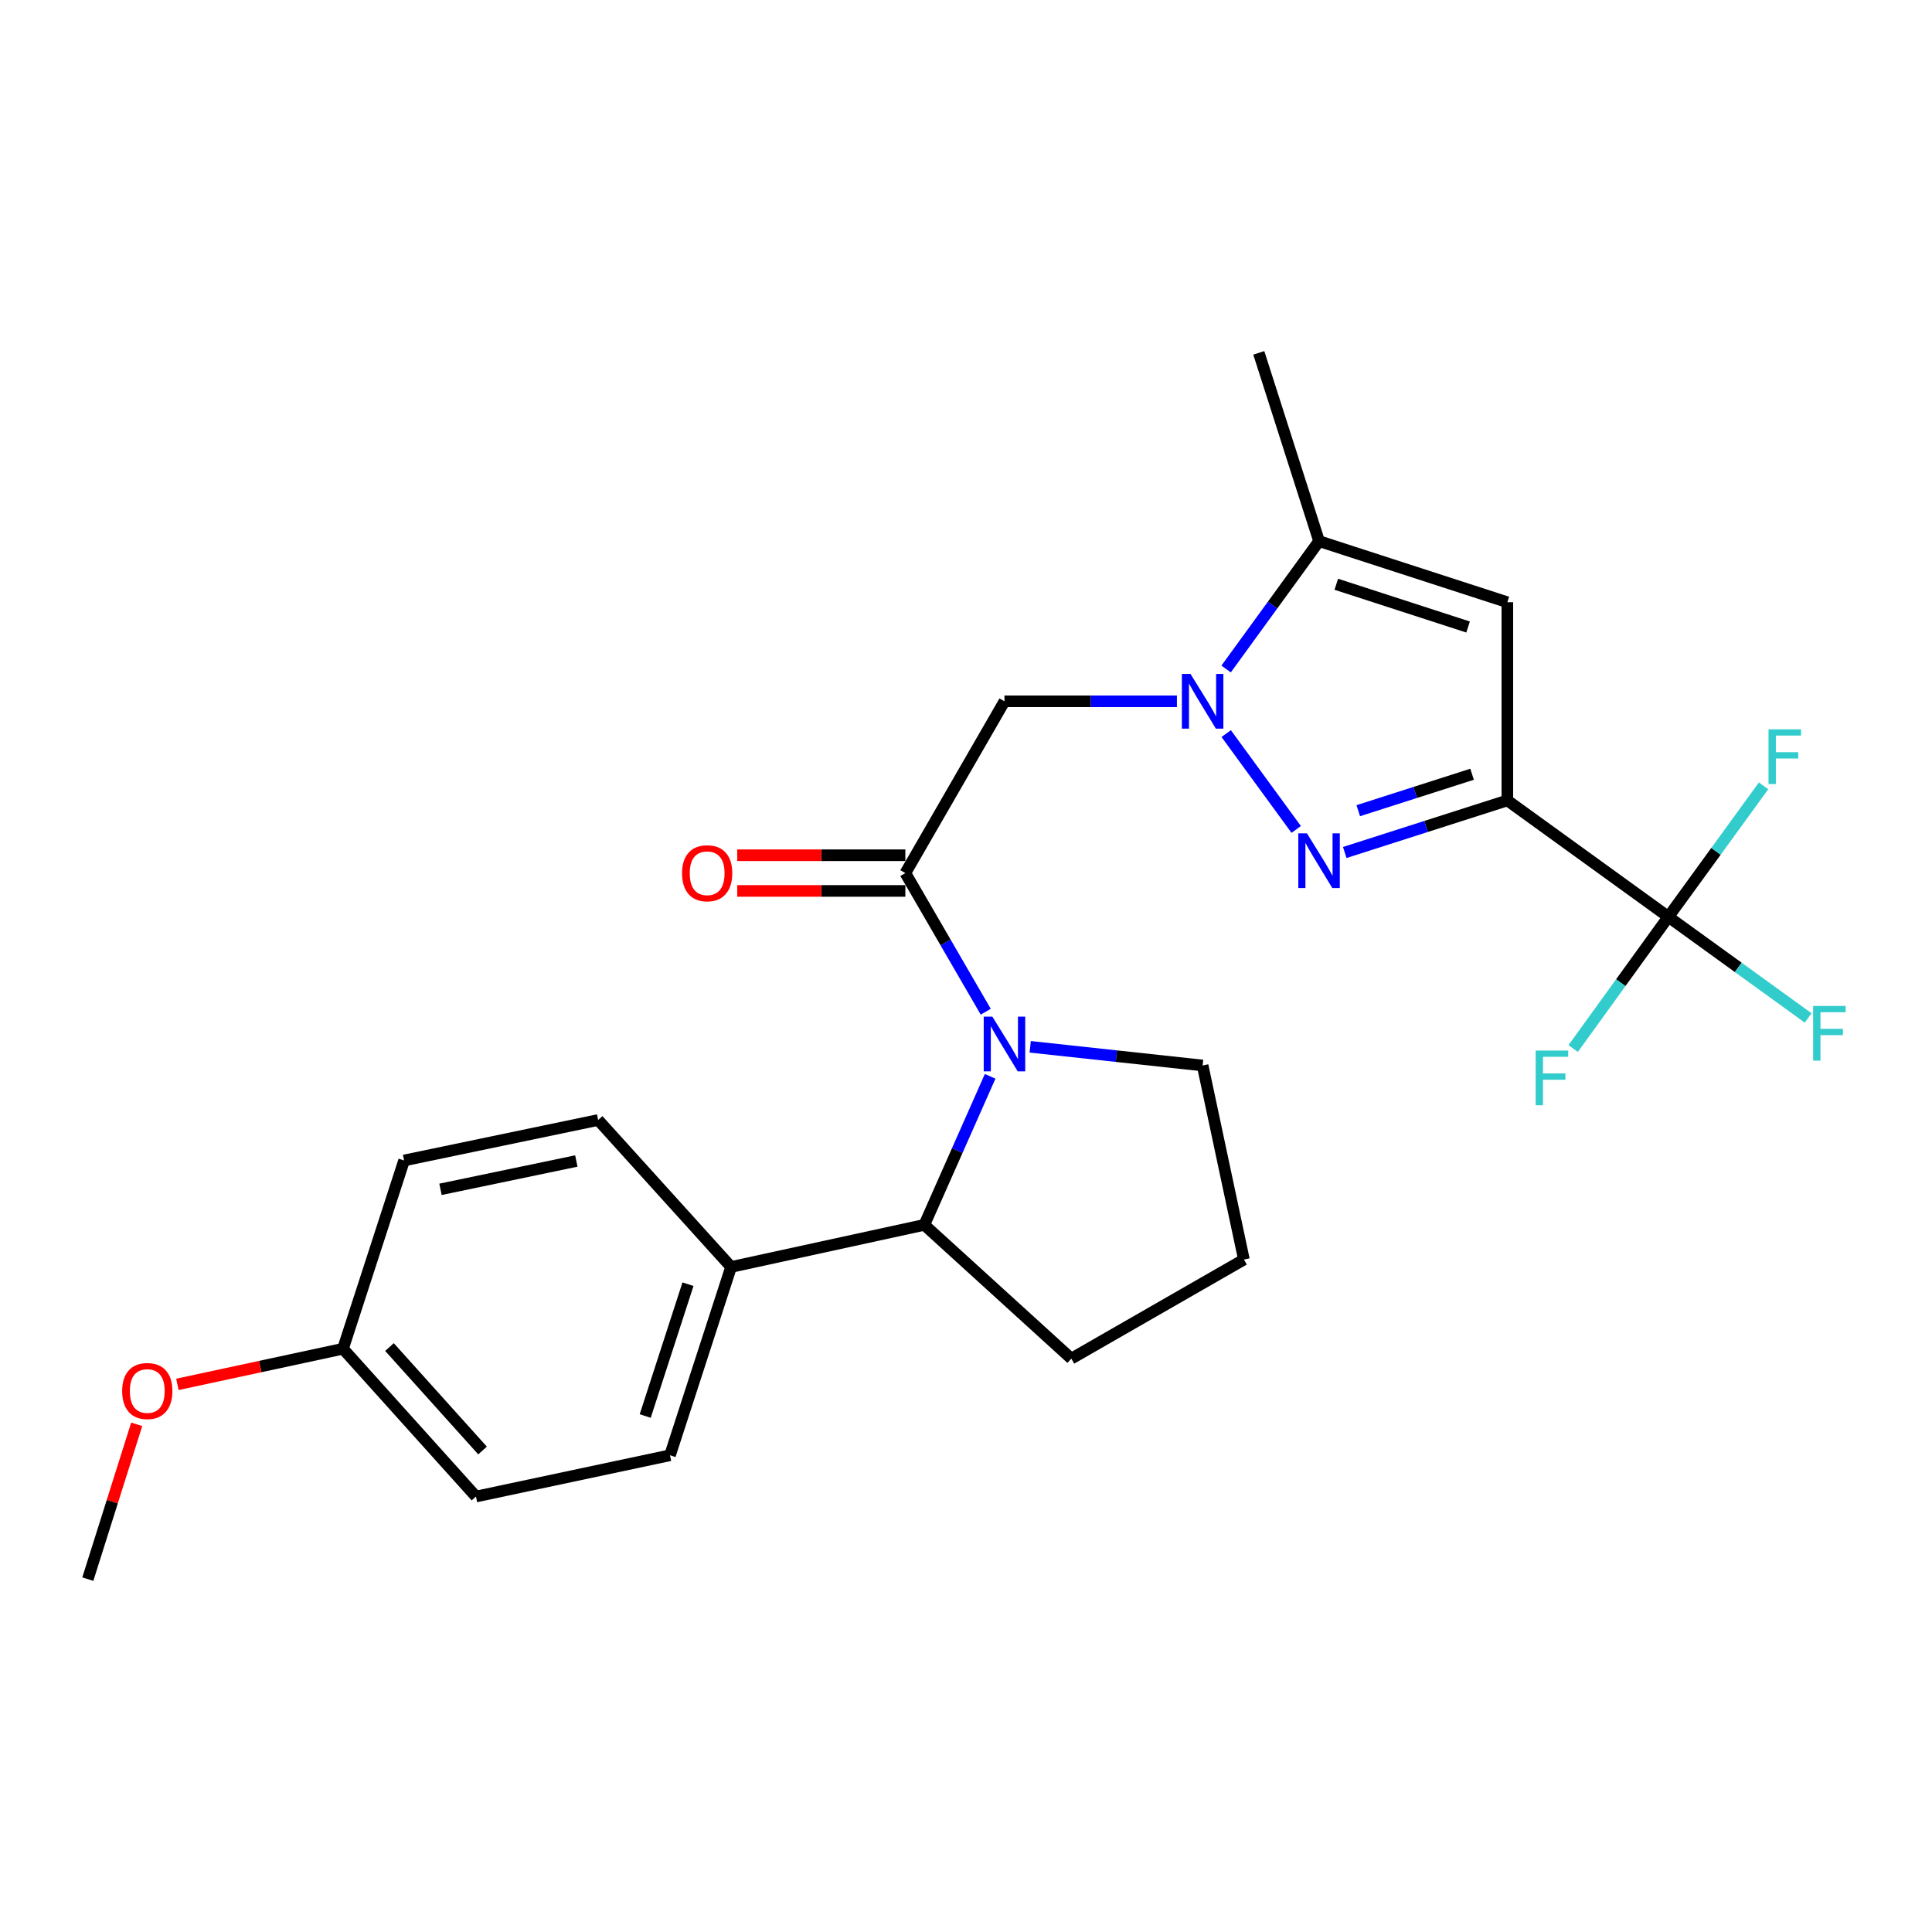 <?xml version='1.0' encoding='iso-8859-1'?>
<svg version='1.1' baseProfile='full'
              xmlns='http://www.w3.org/2000/svg'
                      xmlns:rdkit='http://www.rdkit.org/xml'
                      xmlns:xlink='http://www.w3.org/1999/xlink'
                  xml:space='preserve'
width='1000px' height='1000px' viewBox='0 0 1000 1000'>
<!-- END OF HEADER -->
<rect style='opacity:1.0;fill:#FFFFFF;stroke:none' width='1000' height='1000' x='0' y='0'> </rect>
<path class='bond-1' d='M 780.198,414.298 L 738.121,427.773' style='fill:none;fill-rule:evenodd;stroke:#000000;stroke-width:6px;stroke-linecap:butt;stroke-linejoin:miter;stroke-opacity:1' />
<path class='bond-1' d='M 738.121,427.773 L 696.043,441.248' style='fill:none;fill-rule:evenodd;stroke:#0000FF;stroke-width:6px;stroke-linecap:butt;stroke-linejoin:miter;stroke-opacity:1' />
<path class='bond-1' d='M 761.941,400.748 L 732.487,410.18' style='fill:none;fill-rule:evenodd;stroke:#000000;stroke-width:6px;stroke-linecap:butt;stroke-linejoin:miter;stroke-opacity:1' />
<path class='bond-1' d='M 732.487,410.18 L 703.033,419.613' style='fill:none;fill-rule:evenodd;stroke:#0000FF;stroke-width:6px;stroke-linecap:butt;stroke-linejoin:miter;stroke-opacity:1' />
<path class='bond-4' d='M 780.198,414.298 L 780.198,311.714' style='fill:none;fill-rule:evenodd;stroke:#000000;stroke-width:6px;stroke-linecap:butt;stroke-linejoin:miter;stroke-opacity:1' />
<path class='bond-6' d='M 780.198,414.298 L 863.539,474.559' style='fill:none;fill-rule:evenodd;stroke:#000000;stroke-width:6px;stroke-linecap:butt;stroke-linejoin:miter;stroke-opacity:1' />
<path class='bond-0' d='M 634.683,379.71 L 670.914,429.309' style='fill:none;fill-rule:evenodd;stroke:#0000FF;stroke-width:6px;stroke-linecap:butt;stroke-linejoin:miter;stroke-opacity:1' />
<path class='bond-5' d='M 609.169,362.996 L 564.54,362.996' style='fill:none;fill-rule:evenodd;stroke:#0000FF;stroke-width:6px;stroke-linecap:butt;stroke-linejoin:miter;stroke-opacity:1' />
<path class='bond-5' d='M 564.54,362.996 L 519.91,362.996' style='fill:none;fill-rule:evenodd;stroke:#000000;stroke-width:6px;stroke-linecap:butt;stroke-linejoin:miter;stroke-opacity:1' />
<path class='bond-25' d='M 634.631,346.273 L 658.688,313.184' style='fill:none;fill-rule:evenodd;stroke:#0000FF;stroke-width:6px;stroke-linecap:butt;stroke-linejoin:miter;stroke-opacity:1' />
<path class='bond-25' d='M 658.688,313.184 L 682.745,280.095' style='fill:none;fill-rule:evenodd;stroke:#000000;stroke-width:6px;stroke-linecap:butt;stroke-linejoin:miter;stroke-opacity:1' />
<path class='bond-2' d='M 510.217,523.666 L 489.412,487.788' style='fill:none;fill-rule:evenodd;stroke:#0000FF;stroke-width:6px;stroke-linecap:butt;stroke-linejoin:miter;stroke-opacity:1' />
<path class='bond-2' d='M 489.412,487.788 L 468.608,451.91' style='fill:none;fill-rule:evenodd;stroke:#000000;stroke-width:6px;stroke-linecap:butt;stroke-linejoin:miter;stroke-opacity:1' />
<path class='bond-8' d='M 512.501,557.103 L 495.465,595.545' style='fill:none;fill-rule:evenodd;stroke:#0000FF;stroke-width:6px;stroke-linecap:butt;stroke-linejoin:miter;stroke-opacity:1' />
<path class='bond-8' d='M 495.465,595.545 L 478.429,633.987' style='fill:none;fill-rule:evenodd;stroke:#000000;stroke-width:6px;stroke-linecap:butt;stroke-linejoin:miter;stroke-opacity:1' />
<path class='bond-16' d='M 533.229,541.826 L 577.851,546.662' style='fill:none;fill-rule:evenodd;stroke:#0000FF;stroke-width:6px;stroke-linecap:butt;stroke-linejoin:miter;stroke-opacity:1' />
<path class='bond-16' d='M 577.851,546.662 L 622.474,551.497' style='fill:none;fill-rule:evenodd;stroke:#000000;stroke-width:6px;stroke-linecap:butt;stroke-linejoin:miter;stroke-opacity:1' />
<path class='bond-3' d='M 468.608,451.91 L 519.91,362.996' style='fill:none;fill-rule:evenodd;stroke:#000000;stroke-width:6px;stroke-linecap:butt;stroke-linejoin:miter;stroke-opacity:1' />
<path class='bond-10' d='M 468.608,442.674 L 425.098,442.674' style='fill:none;fill-rule:evenodd;stroke:#000000;stroke-width:6px;stroke-linecap:butt;stroke-linejoin:miter;stroke-opacity:1' />
<path class='bond-10' d='M 425.098,442.674 L 381.589,442.674' style='fill:none;fill-rule:evenodd;stroke:#FF0000;stroke-width:6px;stroke-linecap:butt;stroke-linejoin:miter;stroke-opacity:1' />
<path class='bond-10' d='M 468.608,461.146 L 425.098,461.146' style='fill:none;fill-rule:evenodd;stroke:#000000;stroke-width:6px;stroke-linecap:butt;stroke-linejoin:miter;stroke-opacity:1' />
<path class='bond-10' d='M 425.098,461.146 L 381.589,461.146' style='fill:none;fill-rule:evenodd;stroke:#FF0000;stroke-width:6px;stroke-linecap:butt;stroke-linejoin:miter;stroke-opacity:1' />
<path class='bond-7' d='M 780.198,311.714 L 682.745,280.095' style='fill:none;fill-rule:evenodd;stroke:#000000;stroke-width:6px;stroke-linecap:butt;stroke-linejoin:miter;stroke-opacity:1' />
<path class='bond-7' d='M 759.879,324.542 L 691.662,302.409' style='fill:none;fill-rule:evenodd;stroke:#000000;stroke-width:6px;stroke-linecap:butt;stroke-linejoin:miter;stroke-opacity:1' />
<path class='bond-11' d='M 863.539,474.559 L 888.179,440.659' style='fill:none;fill-rule:evenodd;stroke:#000000;stroke-width:6px;stroke-linecap:butt;stroke-linejoin:miter;stroke-opacity:1' />
<path class='bond-11' d='M 888.179,440.659 L 912.818,406.759' style='fill:none;fill-rule:evenodd;stroke:#33CCCC;stroke-width:6px;stroke-linecap:butt;stroke-linejoin:miter;stroke-opacity:1' />
<path class='bond-12' d='M 863.539,474.559 L 899.72,500.721' style='fill:none;fill-rule:evenodd;stroke:#000000;stroke-width:6px;stroke-linecap:butt;stroke-linejoin:miter;stroke-opacity:1' />
<path class='bond-12' d='M 899.72,500.721 L 935.9,526.883' style='fill:none;fill-rule:evenodd;stroke:#33CCCC;stroke-width:6px;stroke-linecap:butt;stroke-linejoin:miter;stroke-opacity:1' />
<path class='bond-13' d='M 863.539,474.559 L 838.905,508.638' style='fill:none;fill-rule:evenodd;stroke:#000000;stroke-width:6px;stroke-linecap:butt;stroke-linejoin:miter;stroke-opacity:1' />
<path class='bond-13' d='M 838.905,508.638 L 814.27,542.716' style='fill:none;fill-rule:evenodd;stroke:#33CCCC;stroke-width:6px;stroke-linecap:butt;stroke-linejoin:miter;stroke-opacity:1' />
<path class='bond-20' d='M 682.745,280.095 L 651.547,182.643' style='fill:none;fill-rule:evenodd;stroke:#000000;stroke-width:6px;stroke-linecap:butt;stroke-linejoin:miter;stroke-opacity:1' />
<path class='bond-9' d='M 478.429,633.987 L 378.411,655.774' style='fill:none;fill-rule:evenodd;stroke:#000000;stroke-width:6px;stroke-linecap:butt;stroke-linejoin:miter;stroke-opacity:1' />
<path class='bond-21' d='M 478.429,633.987 L 554.515,703.228' style='fill:none;fill-rule:evenodd;stroke:#000000;stroke-width:6px;stroke-linecap:butt;stroke-linejoin:miter;stroke-opacity:1' />
<path class='bond-14' d='M 378.411,655.774 L 346.792,753.248' style='fill:none;fill-rule:evenodd;stroke:#000000;stroke-width:6px;stroke-linecap:butt;stroke-linejoin:miter;stroke-opacity:1' />
<path class='bond-14' d='M 356.097,664.696 L 333.964,732.927' style='fill:none;fill-rule:evenodd;stroke:#000000;stroke-width:6px;stroke-linecap:butt;stroke-linejoin:miter;stroke-opacity:1' />
<path class='bond-15' d='M 378.411,655.774 L 309.601,579.709' style='fill:none;fill-rule:evenodd;stroke:#000000;stroke-width:6px;stroke-linecap:butt;stroke-linejoin:miter;stroke-opacity:1' />
<path class='bond-19' d='M 346.792,753.248 L 246.353,774.604' style='fill:none;fill-rule:evenodd;stroke:#000000;stroke-width:6px;stroke-linecap:butt;stroke-linejoin:miter;stroke-opacity:1' />
<path class='bond-18' d='M 309.601,579.709 L 209.162,600.655' style='fill:none;fill-rule:evenodd;stroke:#000000;stroke-width:6px;stroke-linecap:butt;stroke-linejoin:miter;stroke-opacity:1' />
<path class='bond-18' d='M 298.306,600.934 L 227.999,615.596' style='fill:none;fill-rule:evenodd;stroke:#000000;stroke-width:6px;stroke-linecap:butt;stroke-linejoin:miter;stroke-opacity:1' />
<path class='bond-23' d='M 622.474,551.497 L 643.85,651.936' style='fill:none;fill-rule:evenodd;stroke:#000000;stroke-width:6px;stroke-linecap:butt;stroke-linejoin:miter;stroke-opacity:1' />
<path class='bond-17' d='M 177.533,698.107 L 209.162,600.655' style='fill:none;fill-rule:evenodd;stroke:#000000;stroke-width:6px;stroke-linecap:butt;stroke-linejoin:miter;stroke-opacity:1' />
<path class='bond-22' d='M 177.533,698.107 L 134.678,707.329' style='fill:none;fill-rule:evenodd;stroke:#000000;stroke-width:6px;stroke-linecap:butt;stroke-linejoin:miter;stroke-opacity:1' />
<path class='bond-22' d='M 134.678,707.329 L 91.822,716.55' style='fill:none;fill-rule:evenodd;stroke:#FF0000;stroke-width:6px;stroke-linecap:butt;stroke-linejoin:miter;stroke-opacity:1' />
<path class='bond-27' d='M 177.533,698.107 L 246.353,774.604' style='fill:none;fill-rule:evenodd;stroke:#000000;stroke-width:6px;stroke-linecap:butt;stroke-linejoin:miter;stroke-opacity:1' />
<path class='bond-27' d='M 201.589,697.227 L 249.763,750.775' style='fill:none;fill-rule:evenodd;stroke:#000000;stroke-width:6px;stroke-linecap:butt;stroke-linejoin:miter;stroke-opacity:1' />
<path class='bond-26' d='M 554.515,703.228 L 643.85,651.936' style='fill:none;fill-rule:evenodd;stroke:#000000;stroke-width:6px;stroke-linecap:butt;stroke-linejoin:miter;stroke-opacity:1' />
<path class='bond-24' d='M 70.763,737.22 L 58.109,777.288' style='fill:none;fill-rule:evenodd;stroke:#FF0000;stroke-width:6px;stroke-linecap:butt;stroke-linejoin:miter;stroke-opacity:1' />
<path class='bond-24' d='M 58.109,777.288 L 45.455,817.357' style='fill:none;fill-rule:evenodd;stroke:#000000;stroke-width:6px;stroke-linecap:butt;stroke-linejoin:miter;stroke-opacity:1' />
<path  class='atom-1' d='M 616.214 348.836
L 625.494 363.836
Q 626.414 365.316, 627.894 367.996
Q 629.374 370.676, 629.454 370.836
L 629.454 348.836
L 633.214 348.836
L 633.214 377.156
L 629.334 377.156
L 619.374 360.756
Q 618.214 358.836, 616.974 356.636
Q 615.774 354.436, 615.414 353.756
L 615.414 377.156
L 611.734 377.156
L 611.734 348.836
L 616.214 348.836
' fill='#0000FF'/>
<path  class='atom-2' d='M 676.485 431.346
L 685.765 446.346
Q 686.685 447.826, 688.165 450.506
Q 689.645 453.186, 689.725 453.346
L 689.725 431.346
L 693.485 431.346
L 693.485 459.666
L 689.605 459.666
L 679.645 443.266
Q 678.485 441.346, 677.245 439.146
Q 676.045 436.946, 675.685 436.266
L 675.685 459.666
L 672.005 459.666
L 672.005 431.346
L 676.485 431.346
' fill='#0000FF'/>
<path  class='atom-3' d='M 513.65 526.223
L 522.93 541.223
Q 523.85 542.703, 525.33 545.383
Q 526.81 548.063, 526.89 548.223
L 526.89 526.223
L 530.65 526.223
L 530.65 554.543
L 526.77 554.543
L 516.81 538.143
Q 515.65 536.223, 514.41 534.023
Q 513.21 531.823, 512.85 531.143
L 512.85 554.543
L 509.17 554.543
L 509.17 526.223
L 513.65 526.223
' fill='#0000FF'/>
<path  class='atom-11' d='M 353.024 451.99
Q 353.024 445.19, 356.384 441.39
Q 359.744 437.59, 366.024 437.59
Q 372.304 437.59, 375.664 441.39
Q 379.024 445.19, 379.024 451.99
Q 379.024 458.87, 375.624 462.79
Q 372.224 466.67, 366.024 466.67
Q 359.784 466.67, 356.384 462.79
Q 353.024 458.91, 353.024 451.99
M 366.024 463.47
Q 370.344 463.47, 372.664 460.59
Q 375.024 457.67, 375.024 451.99
Q 375.024 446.43, 372.664 443.63
Q 370.344 440.79, 366.024 440.79
Q 361.704 440.79, 359.344 443.59
Q 357.024 446.39, 357.024 451.99
Q 357.024 457.71, 359.344 460.59
Q 361.704 463.47, 366.024 463.47
' fill='#FF0000'/>
<path  class='atom-12' d='M 915.381 377.489
L 932.221 377.489
L 932.221 380.729
L 919.181 380.729
L 919.181 389.329
L 930.781 389.329
L 930.781 392.609
L 919.181 392.609
L 919.181 405.809
L 915.381 405.809
L 915.381 377.489
' fill='#33CCCC'/>
<path  class='atom-13' d='M 938.471 520.671
L 955.311 520.671
L 955.311 523.911
L 942.271 523.911
L 942.271 532.511
L 953.871 532.511
L 953.871 535.791
L 942.271 535.791
L 942.271 548.991
L 938.471 548.991
L 938.471 520.671
' fill='#33CCCC'/>
<path  class='atom-14' d='M 794.858 543.762
L 811.698 543.762
L 811.698 547.002
L 798.658 547.002
L 798.658 555.602
L 810.258 555.602
L 810.258 558.882
L 798.658 558.882
L 798.658 572.082
L 794.858 572.082
L 794.858 543.762
' fill='#33CCCC'/>
<path  class='atom-23' d='M 63.232 719.985
Q 63.232 713.185, 66.592 709.385
Q 69.952 705.585, 76.232 705.585
Q 82.512 705.585, 85.872 709.385
Q 89.232 713.185, 89.232 719.985
Q 89.232 726.865, 85.832 730.785
Q 82.432 734.665, 76.232 734.665
Q 69.992 734.665, 66.592 730.785
Q 63.232 726.905, 63.232 719.985
M 76.232 731.465
Q 80.552 731.465, 82.872 728.585
Q 85.232 725.665, 85.232 719.985
Q 85.232 714.425, 82.872 711.625
Q 80.552 708.785, 76.232 708.785
Q 71.912 708.785, 69.552 711.585
Q 67.232 714.385, 67.232 719.985
Q 67.232 725.705, 69.552 728.585
Q 71.912 731.465, 76.232 731.465
' fill='#FF0000'/>
</svg>
